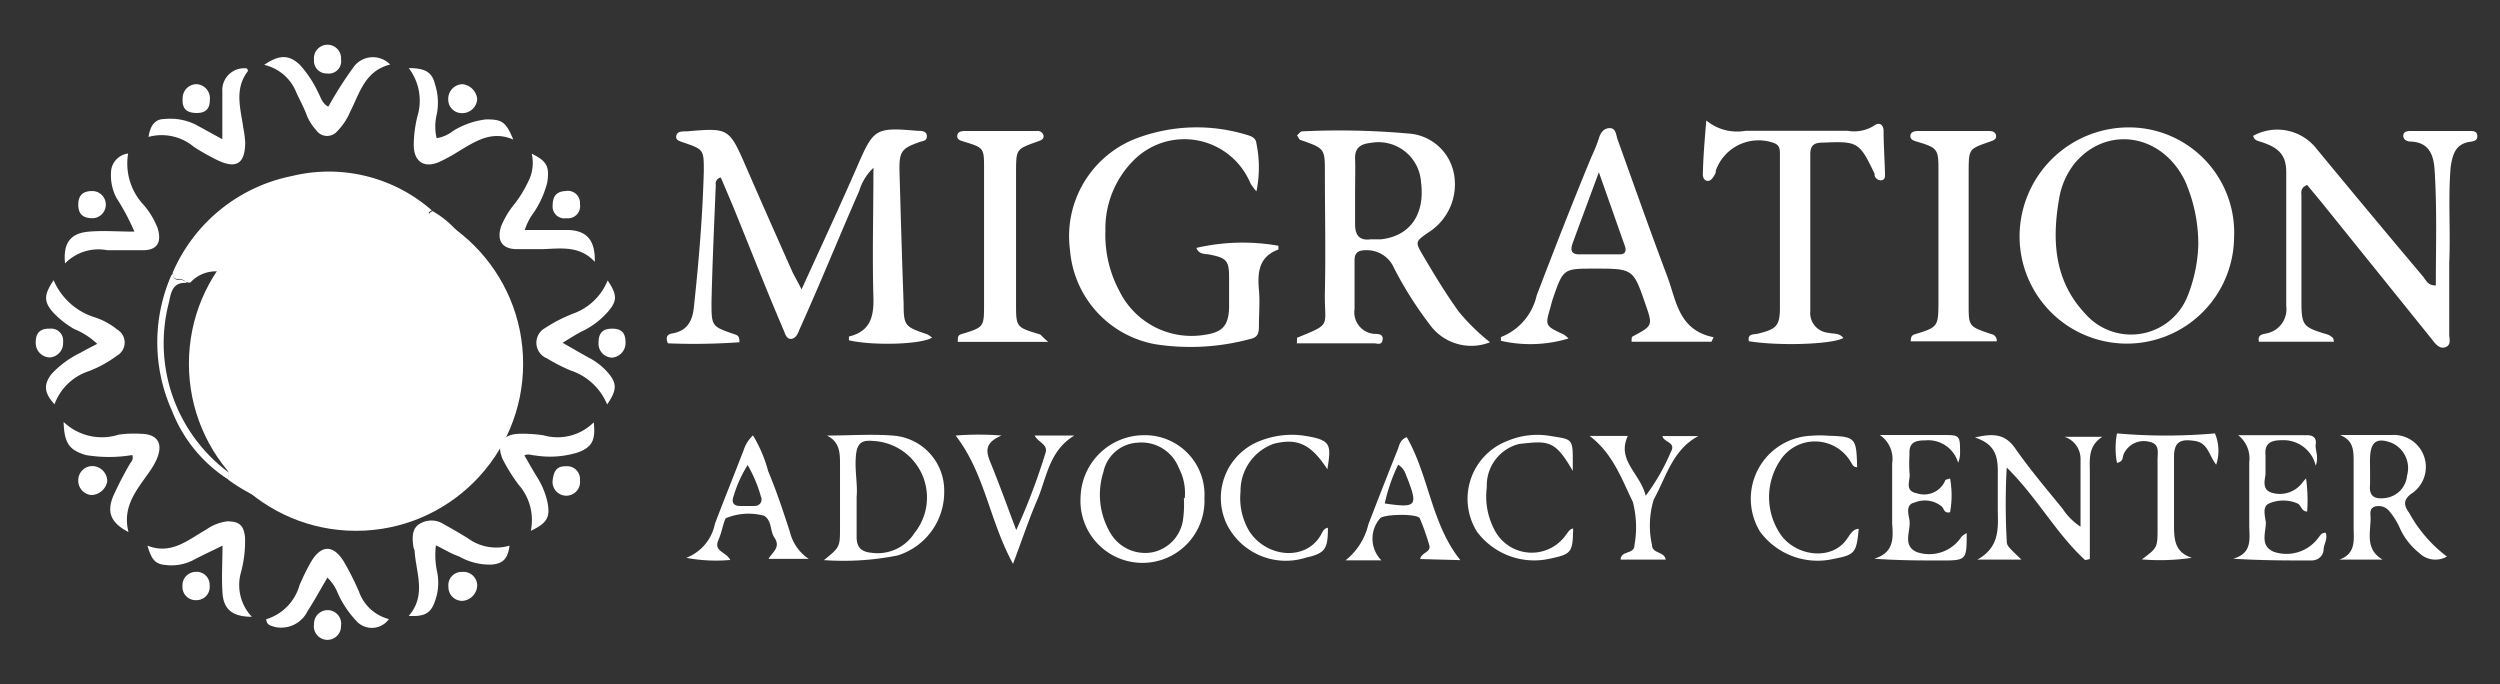 <?xml version="1.0" encoding="UTF-8"?>
<svg xmlns="http://www.w3.org/2000/svg" id="Layer_1" data-name="Layer 1" viewBox="0 0 139.88 38.29">
  <rect x="0" y="0" width="139.88" height="38.29" fill="#333333" stroke="none"/>
  <defs>
    <style>.cls-1{fill:#fff;}</style>
  </defs>
  <circle class="cls-1" cx="19.92" cy="20.35" r="9.35"></circle>
  <path class="cls-1" d="M44.85,16.19c1.09-2.39,2.11-4.58,3.07-6.78s1-2.3,3.42-2.09c.21,0,.51,0,.52.29s-.23.27-.42.34c-1,.36-1.14.51-1.11,1.69.07,2.46.14,4.91.23,7.36,0,1.24.09,1.29,1.31,1.7a1.54,1.54,0,0,1,.28.19c-.61.39-3.33.46-4.65.15,0-.07,0-.2,0-.21,1.16-.28,1.4-1.06,1.37-2.17-.07-2.36,0-4.73,0-7.27a2.91,2.91,0,0,0-.79,1.28C47,13.13,46,15.6,44.9,18.06c-.06.15-.13.28-.19.43s-.18.46-.45.47-.33-.3-.42-.5c-1-2.33-1.91-4.68-2.86-7l-.65-1.53a.35.35,0,0,0-.28.42c-.09,2.18-.19,4.35-.24,6.53,0,1.38,0,1.38,1.28,1.82.15.05.3.09.28.45a35.74,35.74,0,0,1-4,.06c-.16-.39,0-.52.28-.56.86-.16,1.11-.77,1.18-1.52.27-2.51.48-5,.55-7.56,0-1.2,0-1.21-1.18-1.61-.19-.07-.41-.12-.36-.36s.27-.24.46-.25h.12c2.36-.2,2.37-.2,3.33,2,.87,2,1.72,3.92,2.59,5.87C44.46,15.46,44.61,15.73,44.85,16.19Z"></path>
  <path class="cls-1" d="M72.57,18.9c2-.82,1.52-.58,1.56-2.56.05-2.22,0-4.44,0-6.65,0-1.38,0-1.38-1.34-1.85-.09,0-.14-.16-.22-.27.11-.08.19-.22.28-.22a43.64,43.64,0,0,1,5.94.12,2.77,2.77,0,0,1,2.55,2.2A3.18,3.18,0,0,1,79.93,13c-.75.52-.76.53-.3,1.31.63,1.07,1.27,2.13,2,3.14a11.67,11.67,0,0,0,1.74,1.7,2.86,2.86,0,0,1-3.38-1A21,21,0,0,1,78,15a1.65,1.65,0,0,0-1.57-1c-.43,0-.65.13-.64.6,0,.9,0,1.79,0,2.69a1.21,1.21,0,0,0,1.09,1.39c.21,0,.53,0,.48.33s-.3.2-.47.2H72.56C72.57,19.1,72.57,19,72.57,18.9Zm3.25-8.09c0,.58,0,1.17,0,1.75s.23.92.87.83c.2,0,.39,0,.58,0,1.62-.18,2.47-1.39,2.24-3.19A2.39,2.39,0,0,0,76.66,8c-.55.06-.86.29-.84.88S75.82,10.15,75.82,10.81Z"></path>
  <path class="cls-1" d="M125,13.32a6,6,0,1,1-12-.19,6.11,6.11,0,0,1,6.26-6A5.89,5.89,0,0,1,125,13.32Zm-2,.35a8.84,8.84,0,0,0-.74-3.54c-1.29-2.66-4.38-3.13-6.17-1a4.29,4.29,0,0,0-.88,2c-.41,2.35-.26,4.6,1.47,6.43a3.4,3.4,0,0,0,5.69-.92A8.42,8.42,0,0,0,123,13.67Z"></path>
  <path class="cls-1" d="M130.59,19.12h-4.2c-.08-.38.17-.41.4-.46a1.38,1.38,0,0,0,1.13-1.54c0-2.49,0-5,0-7.48,0-.93-.38-1.35-1.32-1.67-.21-.08-.47-.08-.53-.37a2.79,2.79,0,0,1,3.46.62q3,3.64,6.05,7.26c.16.2.26.5.71.49,0-2.16.07-4.32-.07-6.48-.06-.86-.33-1.53-1.34-1.57-.21,0-.42-.11-.41-.34s.24-.25.43-.25h3.27c.2,0,.42,0,.44.26s-.17.31-.38.34c-.83.11-1,.69-1.11,1.41-.15,1.79,0,3.58-.08,5.37,0,1.33,0,2.65,0,4,0,.24.13.58-.2.71s-.56-.16-.75-.41l-5.93-7.36c-.36-.45-.73-.89-1.07-1.3-.4.16-.32.42-.32.63,0,1.94,0,3.89,0,5.84,0,1.44.09,1.48,1.5,1.91a.9.9,0,0,1,.28.2Z"></path>
  <path class="cls-1" d="M70.3,10.71a3.3,3.3,0,0,1-.34-.46A4,4,0,0,0,63.4,9a5.4,5.4,0,0,0-1.55,3.91,6.64,6.64,0,0,0,.78,3.37,4.5,4.5,0,0,0,4.74,2.46c1-.14,1.36-.48,1.4-1.5,0-.58,0-1.17,0-1.75,0-.9-.16-1.06-1.06-1.24-.3-.06-.63,0-.77-.38a11.53,11.53,0,0,1,4.59-.12c0,.07,0,.2,0,.21-1.09.4-1.18,1.27-1.09,2.26.06.66,0,1.32,0,2,0,.43-.06.66-.5.75a12.78,12.78,0,0,1-5.3.29A5.82,5.82,0,0,1,59.87,14a5.86,5.86,0,0,1,3.8-6.29,9.56,9.56,0,0,1,6.07-.17c.29.08.53.18.56.49A6.66,6.66,0,0,1,70.3,10.71Z"></path>
  <path class="cls-1" d="M95.76,19.12H91.29c0-.16,0-.28.07-.3,1.12-.6,1.12-.6.71-1.79-.69-2-.69-2-2.87-2-1.72,0-1.73,0-2.3,1.64-.06.18-.11.37-.16.56-.29,1-.29,1,.76,1.49a1.32,1.32,0,0,1,.26.22,7.41,7.41,0,0,1-3.78.13c0-.08,0-.2,0-.21a3.27,3.27,0,0,0,2-2.33c1-2.61,2-5.19,3.08-7.79a8.24,8.24,0,0,0,.4-1c.1-.35.32-.59.64-.57s.32.39.41.64c.92,2.56,1.82,5.12,2.78,7.66.51,1.36.62,3,2.59,3.4Zm-6.3-9.48c-.54,1.46-1,2.69-1.45,3.92-.11.3-.19.65.3.67.78,0,1.55,0,2.33,0,.31,0,.37-.21.27-.48C90.45,12.45,90,11.16,89.46,9.64Z"></path>
  <path class="cls-1" d="M95.47,6.74a2.7,2.7,0,0,0,2.19.58h5.72a2.13,2.13,0,0,0,1.45-.27c.29-.23.54-.12.56.25,0,.81.06,1.63.08,2.45,0,.16,0,.32-.23.34a.37.37,0,0,1-.35-.26l0-.1c-.86-1.8-.94-1.83-2.9-1.75-.48,0-.7.14-.7.66q0,4.38,0,8.76a1.11,1.11,0,0,0,1,1.22c.29.07.63,0,.85.29-.61.36-3.62.46-5.29.18-.08-.44.27-.36.51-.42,1-.25,1.22-.41,1.23-1.39,0-2.88,0-5.76,0-8.64,0-.26,0-.52-.34-.64A2.54,2.54,0,0,0,96,9.55c0,.08,0,.15-.06.23s-.18.36-.4.34-.28-.25-.26-.44C95.3,8.75,95.38,7.83,95.47,6.74Z"></path>
  <path class="cls-1" d="M58.65,19.13H53.59c0-.25,0-.37.19-.43,1.27-.39,1.28-.39,1.28-1.65q0-3.8,0-7.59c0-1.18,0-1.19-1.11-1.53-.2-.06-.41-.11-.39-.34s.25-.26.45-.26h4a.34.34,0,0,1,.37.22c.06.25-.15.3-.33.37-1.18.42-1.19.43-1.2,1.6q0,3.73,0,7.47c0,1.32,0,1.32,1.34,1.72C58.25,18.74,58.32,18.85,58.65,19.13Z"></path>
  <path class="cls-1" d="M111.72,19.1h-4.81c0-.27.07-.35.24-.4,1.25-.38,1.3-.43,1.31-1.68q0-3.79,0-7.59c0-1.09-.08-1.17-1.19-1.5-.19-.06-.4-.11-.38-.34s.26-.26.45-.26h3.86c.2,0,.43,0,.48.24s-.17.29-.35.36c-1.16.4-1.17.4-1.18,1.62,0,2.49,0,5,0,7.48,0,1.24,0,1.24,1.29,1.67A.36.36,0,0,1,111.72,19.1Z"></path>
  <path class="cls-1" d="M46.1,31.34c.9-.73.9-.73.9-1.84s0-2.34,0-3.5c0-.65,0-1.26-.73-1.63,1.22,0,2.45-.09,3.66,0a3.08,3.08,0,0,1,2.9,3.11,3.71,3.71,0,0,1-2.61,3.6A15.48,15.48,0,0,1,46.1,31.34Zm1.83-3.55v2.26c0,.57.26.83.84.88a2.45,2.45,0,0,0,2.4-1.11,3.17,3.17,0,0,0-2.35-5.15c-.58-.05-.84.11-.92.73C47.8,26.26,48,27.1,47.93,27.79Z"></path>
  <path class="cls-1" d="M116.67,31.34c-1.63-1.49-2.69-3.51-4.39-5.18a37.31,37.31,0,0,0,0,4.08c0,.31.08.35.82,1.07h-2.46c1.24-.69,1.16-1.73,1.14-2.75,0-.58,0-1.17,0-1.75,0-.95.1-1.89-1.28-2.33,1.08-.26,1.71-.17,2.25.6.82,1.18,1.75,2.27,2.66,3.39a3.49,3.49,0,0,0,1,1c0-1.32,0-2.53,0-3.75a1.3,1.3,0,0,0-.9-1.28h2.12c-.85.54-.69,1.35-.7,2.11v4.73Z"></path>
  <path class="cls-1" d="M133.31,31.31H130.9c.95-.35.79-1.13.79-1.85,0-1.2,0-2.41,0-3.61,0-.65,0-1.2-.76-1.51,1,0,1.93,0,2.9,0A1.79,1.79,0,0,1,135,27.57c-.55.36-.52.69-.2,1.13a7.68,7.68,0,0,0,2.11,2.44,1.29,1.29,0,0,1-1.55-.2,3.75,3.75,0,0,1-1.07-1.36,3.92,3.92,0,0,0-.62-1,.76.76,0,0,0-.73-.25c-.38.07-.31.39-.3.65C132.64,29.8,132.32,30.73,133.31,31.31Zm-.7-5c0,.27,0,.54,0,.8-.07.63.22.83.81.76a1.39,1.39,0,0,0,1.26-1.26,1.54,1.54,0,0,0-.84-1.82c-.84-.33-1.2-.09-1.23.82C132.6,25.86,132.61,26.09,132.61,26.33Z"></path>
  <path class="cls-1" d="M64,24.35a3.33,3.33,0,0,1,3.39,3.52,3.47,3.47,0,1,1-6.93-.06A3.56,3.56,0,0,1,64,24.35Zm2.29,3.52a3,3,0,0,0-.33-1.68,2.24,2.24,0,0,0-2.32-1.42,2.06,2.06,0,0,0-1.9,1.63,4.2,4.2,0,0,0,.37,3.39,2.25,2.25,0,0,0,2.38,1.11,2.17,2.17,0,0,0,1.69-1.74A6.08,6.08,0,0,0,66.24,27.87Z"></path>
  <path class="cls-1" d="M105.18,24.34c1.16,0,2.33,0,3.49,0,1,0,1,0,1,1.05a1.38,1.38,0,0,1-.11.5,1.74,1.74,0,0,0-1.84-1.25c-.55,0-.92.11-.88.77a9.16,9.16,0,0,0,0,1.05c.08.39-.33,1,.41,1.14a1.28,1.28,0,0,0,1.59-.72c0-.05.12-.05.27-.11a5.22,5.22,0,0,1,0,1.89c-.33.08-.33-.18-.45-.31a1.5,1.5,0,0,0-1.54-.23c-.52.11-.33.66-.28,1,.08.6-.42,1.41.41,1.77a2.15,2.15,0,0,0,2.5-.86,1.06,1.06,0,0,1,.29-.2c0,1.45,0,1.53-1.31,1.53s-2.52,0-3.86-.1c1.08-.33,1.07-1.1,1-1.95,0-1.12,0-2.25,0-3.38A1.61,1.61,0,0,0,105.18,24.34Z"></path>
  <path class="cls-1" d="M130.13,29.81c.12.37-.11.63-.12.94s-.26.61-.69.61c-1.43,0-2.85,0-4.37-.1,1.11-.31.9-1.15.9-1.89,0-1.17,0-2.34,0-3.51a1.65,1.65,0,0,0-.62-1.51h3.86c.35,0,.53.17.48.5s.19.67,0,1.21a1.85,1.85,0,0,0-1.88-1.43c-.6,0-1,.14-.93.85,0,.35,0,.7,0,1s-.26.9.35,1.09a1.58,1.58,0,0,0,1.71-.56,2.26,2.26,0,0,1,.21-.24,8.94,8.94,0,0,1,.06,1.85c-.33,0-.33-.36-.54-.45a2,2,0,0,0-1.59,0c-.4.17-.22.71-.18,1.07,0,.57-.35,1.31.46,1.64a2.21,2.21,0,0,0,2.46-.77C129.81,30,129.85,29.8,130.13,29.81Z"></path>
  <path class="cls-1" d="M40.86,31.33a8.83,8.83,0,0,1-2.46-.12A2.57,2.57,0,0,0,40,29.31c.52-1.37,1.07-2.73,1.6-4.1a2,2,0,0,1,.53-.85,7.7,7.7,0,0,1,.85,2c.46,1.1.84,2.24,1.21,3.38a2.54,2.54,0,0,0,1.06,1.53H43c.19-.35.71-.64.33-1.19-.25-.36-.13-.94-.57-1.22A3.31,3.31,0,0,0,40.6,29c-.17.38-.22.82-.4,1.2C39.91,30.87,40.61,30.85,40.86,31.33Zm1-5.35a6.93,6.93,0,0,0-.82,1.8c-.12.32,0,.53.36.53s.54,0,.82,0,.48-.24.35-.54A7.49,7.49,0,0,0,41.82,26Z"></path>
  <path class="cls-1" d="M79.46,31.28c.08-.39.63-.37.51-.78A13.31,13.31,0,0,0,79.44,29c-.13-.27-2-.24-2.22,0a1.73,1.73,0,0,0,.07,2.35h-2a3.65,3.65,0,0,0,1.27-2c.54-1.41,1.09-2.81,1.65-4.21.09-.24.13-.54.5-.68,1.25,2.17,1.37,4.85,3,6.88ZM78.23,26a9.63,9.63,0,0,0-.75,2.17c1.77.26,1.87.15,1.26-1.42C78.64,26.55,78.62,26.25,78.23,26Z"></path>
  <path class="cls-1" d="M74.27,26.26c-.92-1.42-1.68-1.76-3-1.43a2.8,2.8,0,0,0-1.86,2.68,3.63,3.63,0,0,0,.5,2.23c1,1.5,3.19,1.64,4,.18.09-.16.16-.36.39-.39,0,1.17-.14,1.43-1.23,1.67a3.69,3.69,0,0,1-4.43-1.87,3.42,3.42,0,0,1,1.91-4.68,4.84,4.84,0,0,1,2.29-.29C74.51,24.6,74.49,24.84,74.27,26.26Z"></path>
  <path class="cls-1" d="M56.68,31.55c-1.33-2.44-1.57-5.06-3.21-7.18a16,16,0,0,1,2.57,0c-1.06.44-.83,1-.58,1.61.46,1.13.88,2.29,1.4,3.68a35.88,35.88,0,0,0,1.63-4.29c.18-.51-.38-.59-.6-1h2.22c-1.44.87-1.54,2.39-2.1,3.66C57.54,29.13,57.18,30.23,56.68,31.55Z"></path>
  <path class="cls-1" d="M104,29.59c-.13,1.35-.21,1.45-1.4,1.68a4,4,0,0,1-4.12-1.52,3.53,3.53,0,0,1,2.87-5.37,5.78,5.78,0,0,1,.93,0c1.54.05,1.59.1,1.63,1.76-.2,0-.25-.12-.33-.25a2.32,2.32,0,0,0-4-.09,3.7,3.7,0,0,0,.08,4.15c.88,1.2,2.89,1.44,3.71.16C103.54,29.88,103.67,29.6,104,29.59Z"></path>
  <path class="cls-1" d="M119.84,31.3c.87-.65.88-.65.88-1.74,0-1.28,0-2.57,0-3.85,0-.41.14-.89-.5-1a1.23,1.23,0,0,0-1.4.71c-.07.17,0,.4-.37.48a4.36,4.36,0,0,1,0-1.65,31.33,31.33,0,0,0,5.48,0A2.48,2.48,0,0,1,124,26c-.41-.52-.45-1.22-1.2-1.33s-1.15,0-1.16.87c0,1.24,0,2.49,0,3.73,0,.85,0,1.62,1,1.94A12.19,12.19,0,0,1,119.84,31.3Z"></path>
  <path class="cls-1" d="M88,26.35c-1-1.74-1.36-1.69-3-1.51a2.39,2.39,0,0,0-1.81,2.42,4,4,0,0,0,.42,2.37,2.34,2.34,0,0,0,4,.31c.12-.15.2-.33.41-.37C88,30.9,87.93,31,86.76,31.25a4,4,0,0,1-4.12-1.5,3.47,3.47,0,0,1,1.73-5.09,4.27,4.27,0,0,1,2.29-.28C88.1,24.62,88,24.45,88,26.35Z"></path>
  <path class="cls-1" d="M93.2,31.31H90.68c0-.52.77-.28.77-.8a5.64,5.64,0,0,0-.09-2.43c-.63-1.29-1.12-2.71-2.42-3.69h2.14c-.64,1.37.69,2.08,1,3.35a11.7,11.7,0,0,0,1.41-2.46c.31-.55-.42-.53-.47-.88h2c-1.45.78-1.8,2.31-2.49,3.55a5,5,0,0,0-.1,2.53C92.44,31,93.11,30.83,93.2,31.31Z"></path>
  <path class="cls-1" d="M26.77,23.36a9.37,9.37,0,0,1-14,3.48c0-.14,0-.27,0-.41a7.63,7.63,0,0,0-.09-2.61,1.22,1.22,0,0,1,.62-1.56.65.65,0,0,0,.43-.73c-.15-.88.29-1.25,1.09-1.48,1-.3,1.16-.66.57-1.57a1.05,1.05,0,0,1-.14-1.18,1.48,1.48,0,0,0,.14-.52,1.57,1.57,0,0,0-2.11-1.65c-.2.07-.41.22-.61.15a1.91,1.91,0,0,0-2,.51c-.06.05-.18,0-.27,0a.5.5,0,0,0-.46-.18c-.26,0-.25-.19-.28-.35a9.23,9.23,0,0,1,6.67-5.41,8.73,8.73,0,0,1,7.83,1.92c-.44.22-.1.62-.22.92a1.2,1.2,0,0,1-.55.47c-.8.42-.81.45-.68,1.32,0,.16.06.3.08.45a1.46,1.46,0,0,1-1,1.78A1.88,1.88,0,0,0,20.64,18c-.08.37-.07.72.43.69s.69.28.85.67c.35.84.49.87,1.19.28.12-.1.23-.21.35-.3a1.73,1.73,0,0,1,2.17.93.79.79,0,0,1-.14.51c-.36.74-.33.8.47,1.07a2.93,2.93,0,0,1,.39.21C26.43,22.53,26.17,23.09,26.77,23.36Z"></path>
  <path class="cls-1" d="M9.7,15.3c0,.16,0,.36.28.35a.51.51,0,0,1,.46.18c-.83-.06-.88.62-1,1.14a9,9,0,0,0,3.35,9.46l0,.41A8,8,0,0,1,9.63,23a9.34,9.34,0,0,1-.06-7.56C9.59,15.37,9.66,15.34,9.7,15.3Z"></path>
  <path class="cls-1" d="M26.77,23.36c-.6-.27-.34-.82-.41-1.27.35.17.08.57.28.79,1.73-3,.87-8.32-2.36-10.67-.16.14-.05.44-.3.52.12-.29-.22-.7.22-.92a5.33,5.33,0,0,1,2.14,2.27,9.3,9.3,0,0,1,.79,8.67A1.23,1.23,0,0,1,26.77,23.36Z"></path>
  <path class="cls-1" d="M3.05,22.62c-.59-.64-.62-1.11-.16-1.7A5.36,5.36,0,0,1,4.5,19.74c.29-.17.59-.32.94-.5a4.11,4.11,0,0,0-1.29-.83A5.2,5.2,0,0,1,3,17.51c-.56-.62-.56-1,0-1.83a3.71,3.71,0,0,0,2.38,2.1,3.93,3.93,0,0,1,1.18.66.84.84,0,0,1,0,1.45,6.57,6.57,0,0,1-1.6.88A3.06,3.06,0,0,0,3.05,22.62Z"></path>
  <path class="cls-1" d="M3.56,23.61a3.1,3.1,0,0,0,3.08.71,5.9,5.9,0,0,1,1.19-.05c1,0,1.32.55.93,1.44a3.94,3.94,0,0,1-.36.63c-.68,1-1.59,1.95-1.21,3.43-1-.52-1.22-1.11-.86-2A20,20,0,0,1,7.24,26c.09-.16.25-.28.16-.54a7.83,7.83,0,0,1-2.6,0C3.9,25.19,3.59,24.82,3.56,23.61Z"></path>
  <path class="cls-1" d="M7.17,8.59a3.38,3.38,0,0,0,.89,2.9,4.52,4.52,0,0,1,.75,1.25C9.07,13.55,8.8,14,8,14c-.67,0-1.34,0-2,0a2.6,2.6,0,0,0-2.36.74c-.12-1.13.3-1.7,1.34-1.78.81-.07,1.64,0,2.54,0a12.7,12.7,0,0,0-1-1.88,2.7,2.7,0,0,1-.31-1.41A1.09,1.09,0,0,1,7.17,8.59Z"></path>
  <path class="cls-1" d="M5.23,26.08a.85.85,0,0,1,.77.86.94.94,0,0,1-.88.76.81.81,0,0,1-.74-.87A.79.79,0,0,1,5.23,26.08Z"></path>
  <path class="cls-1" d="M5.13,10.69a.76.76,0,1,1,.06,1.52c-.54,0-.8-.22-.81-.73S4.6,10.7,5.13,10.69Z"></path>
  <path class="cls-1" d="M2,19.14c0-.52.26-.77.8-.75a.67.67,0,0,1,.73.75.8.8,0,0,1-.76.86A.81.81,0,0,1,2,19.14Z"></path>
  <path class="cls-1" d="M14.78,3.63c.86-.59,1.4-.57,2,0a6.16,6.16,0,0,1,1,1.5c.16.28.22.64.59.84a21.54,21.54,0,0,1,1.46-2.28,1.34,1.34,0,0,1,2-.08c-1.43.36-1.71,1.62-2.25,2.67a3.39,3.39,0,0,1-.7,1.05.74.74,0,0,1-1.19-.05,2.72,2.72,0,0,1-.53-.84C17,6,16.78,5.61,16.59,5.2A2.54,2.54,0,0,0,14.78,3.63Z"></path>
  <path class="cls-1" d="M22.87,3.81c.94,0,1.31.24,1.47.91a3.3,3.3,0,0,1,.09,1.71,2.84,2.84,0,0,0,0,1.3,1.92,1.92,0,0,0,.9-.39,4.46,4.46,0,0,1,1.87-.66c.88,0,1.1.12,1.52,1.13-1.19-.52-2.09.08-3,.62a9.38,9.38,0,0,1-1.12.62c-.86.39-1.45,0-1.45-.94a6.86,6.86,0,0,1,.21-1.62A3,3,0,0,0,22.87,3.81Z"></path>
  <path class="cls-1" d="M12.44,7.79c0-1,0-1.83,0-2.67a1.22,1.22,0,0,1,1.38-1.29s.07.12.05.15c-.77,1-.41,2.09-.26,3.15a7.5,7.5,0,0,1,.11.81c0,1.21-.48,1.55-1.6,1a13.32,13.32,0,0,1-1.27-.72,2.8,2.8,0,0,0-2.54-.56c.1-.64.36-1,.89-1A3.18,3.18,0,0,1,11,7Z"></path>
  <path class="cls-1" d="M11.74,5.6c0,.53-.28.75-.82.72s-.74-.3-.7-.83A.78.78,0,0,1,11,4.71.79.79,0,0,1,11.74,5.6Z"></path>
  <path class="cls-1" d="M25.87,4.71a.93.93,0,0,1,.83.82.83.83,0,0,1-.82.8.76.76,0,0,1-.8-.79A.82.82,0,0,1,25.87,4.71Z"></path>
  <path class="cls-1" d="M19.08,3.31a.69.69,0,0,1-.78.8.7.7,0,0,1-.73-.76.76.76,0,1,1,1.51,0Z"></path>
  <path class="cls-1" d="M14.89,34.65a2.78,2.78,0,0,0,1.87-1.91,12.72,12.72,0,0,1,.6-1.23c.59-1.05,1.29-1.07,1.9-.05a15.52,15.52,0,0,1,.82,1.63,2.42,2.42,0,0,0,1.68,1.55,1.17,1.17,0,0,1-1.86.06,5.61,5.61,0,0,1-1-1.51,2.41,2.41,0,0,0-.58-.87c-.38.64-.72,1.27-1.11,1.87a1.64,1.64,0,0,1-1.83.89C15.14,35,14.94,35,14.89,34.65Z"></path>
  <path class="cls-1" d="M24.39,30.51a4.51,4.51,0,0,0,.07,1.5,3,3,0,0,1-.15,1.7c-.23.62-.59.8-1.44.75,1-1.15.41-2.4.33-3.61,0-.09-.06-.17-.07-.26-.07-.47-.09-1,.32-1.26a1.26,1.26,0,0,1,1.38,0c.45.25.9.51,1.34.78a2.67,2.67,0,0,0,2.34.42c-.1.74-.36,1-1,1.06a3.46,3.46,0,0,1-1.83-.46C25.27,31,24.88,30.75,24.39,30.51Z"></path>
  <path class="cls-1" d="M14.09,34.51c-1.09,0-1.58-.42-1.64-1.33s0-1.7,0-2.65c-.61.3-1.15.55-1.68.83a2.66,2.66,0,0,1-1.52.25c-.56-.05-.77-.29-1-1.08,1.34.53,2.28-.33,3.29-.9a2.59,2.59,0,0,1,1.17-.46c.68,0,.93.22,1,.9a6.66,6.66,0,0,1-.24,2A2.59,2.59,0,0,0,14.09,34.51Z"></path>
  <path class="cls-1" d="M25.85,32a.77.77,0,0,1,.85.73.89.89,0,0,1-.83.89.77.77,0,0,1-.78-.8A.74.74,0,0,1,25.85,32Z"></path>
  <path class="cls-1" d="M11,33.58a.74.74,0,0,1-.79-.79A.75.75,0,0,1,10.9,32a.73.73,0,0,1,.83.75A.74.74,0,0,1,11,33.58Z"></path>
  <path class="cls-1" d="M17.57,34.92a.76.76,0,1,1,1.51.1.76.76,0,1,1-1.51-.1Z"></path>
  <path class="cls-1" d="M34,15.69c.55.82.54,1.15,0,1.77a4.47,4.47,0,0,1-1.44,1.08c-.35.18-.67.39-1.08.64.58.33,1.07.62,1.57.89a3.61,3.61,0,0,1,.92.73c.56.63.57,1,0,1.83a3.34,3.34,0,0,0-2.07-1.91,10.64,10.64,0,0,1-1.3-.67.94.94,0,0,1-.11-1.69,8.48,8.48,0,0,1,1.7-.86A3.26,3.26,0,0,0,34,15.69Z"></path>
  <path class="cls-1" d="M33.22,23.63c.12,1-.1,1.39-.87,1.68a5.26,5.26,0,0,1-2.43.17c-.18,0-.36-.11-.58,0,.24.41.47.83.72,1.23a4.35,4.35,0,0,1,.58,1.43c.14.78,0,1.12-.94,1.56A3,3,0,0,0,29,27.1a9.91,9.91,0,0,1-.86-1.38c-.41-.89,0-1.43.93-1.45a7.77,7.77,0,0,1,1.36.09A2.85,2.85,0,0,0,33.22,23.63Z"></path>
  <path class="cls-1" d="M29.75,8.6c.87.42,1,.74.87,1.61a5.28,5.28,0,0,1-.74,1.66,3.49,3.49,0,0,0-.52,1c.85,0,1.67,0,2.48,0,1,.05,1.47.58,1.44,1.78-.84-.91-1.87-.75-2.89-.71-.48,0-1,0-1.46,0-.84,0-1.15-.48-.89-1.28a4.83,4.83,0,0,1,.75-1.25,6.54,6.54,0,0,0,.76-1.24A2.27,2.27,0,0,0,29.75,8.6Z"></path>
  <path class="cls-1" d="M35,19.17a.82.82,0,0,1-.76.84.78.78,0,0,1-.75-.84c0-.53.23-.78.76-.78S35,18.62,35,19.17Z"></path>
  <path class="cls-1" d="M31.65,26.09a.72.72,0,0,1,.8.78.77.77,0,1,1-1.52-.05C31,26.32,31.18,26.08,31.65,26.09Z"></path>
  <path class="cls-1" d="M32.45,11.42a.68.68,0,0,1-.76.79.66.66,0,0,1-.77-.69c0-.53.21-.81.72-.83A.68.68,0,0,1,32.45,11.42Z"></path>
</svg>
